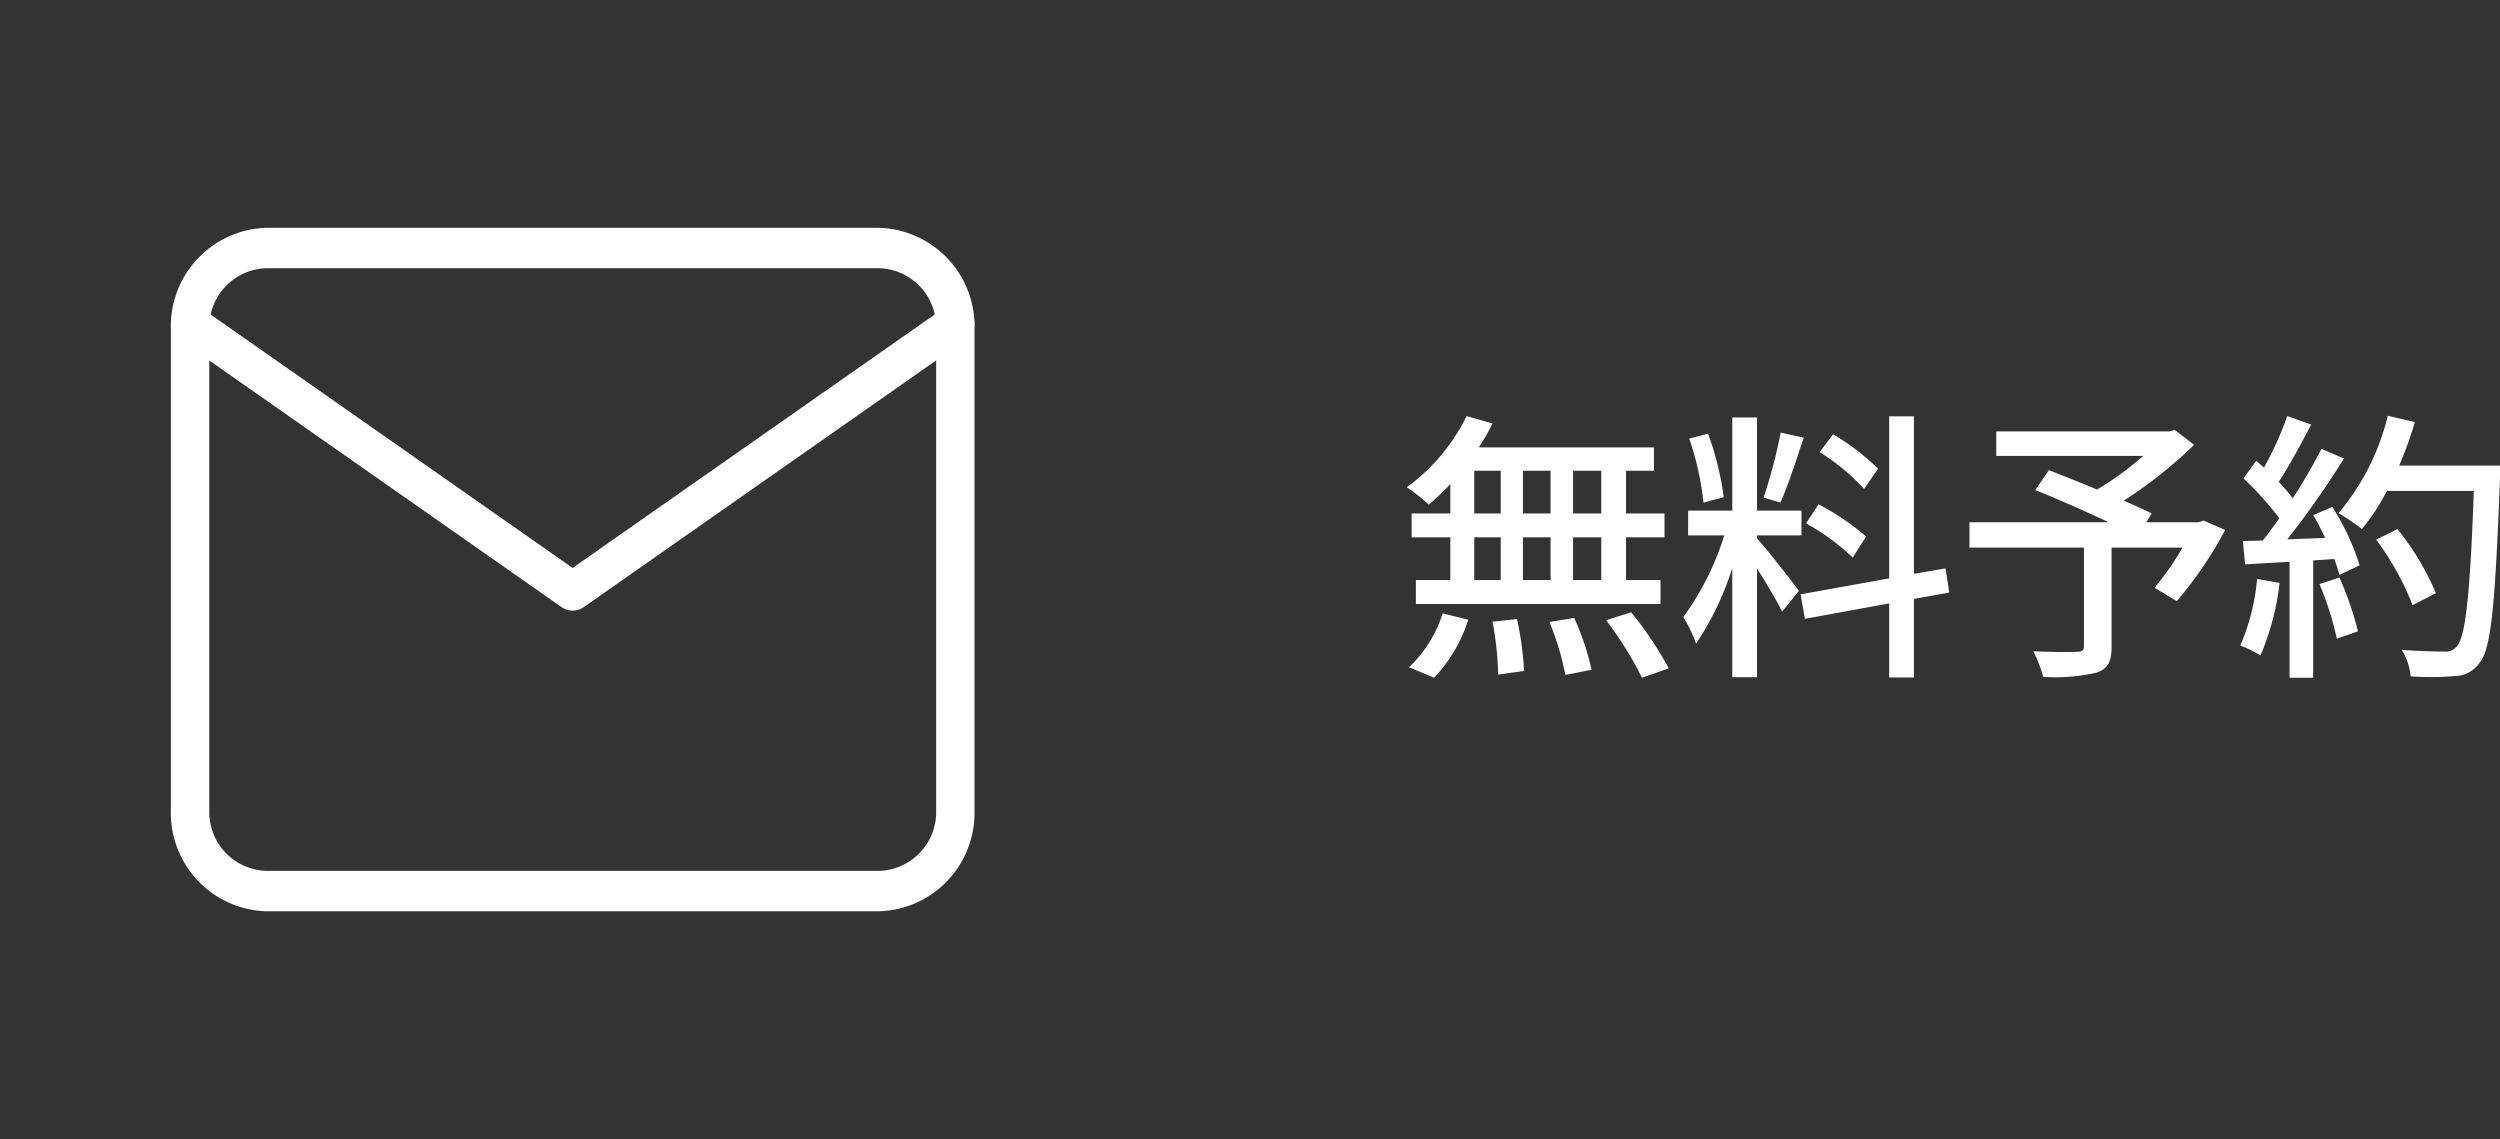 <svg xmlns="http://www.w3.org/2000/svg" width="87.79" height="40" viewBox="0 0 87.79 40"><rect x="0" y="0" width="87.79" height="40" fill="#333333" stroke="none"/><defs><style>.a{fill:none;}.b{fill:#fff;}</style></defs><g transform="translate(3603 4261)"><g transform="translate(-191 119)"><rect class="a" width="40" height="40" transform="translate(-3412 -4380)"/><g transform="translate(-279.95 -28.033)"><g transform="translate(-3126.05 -4343.967)"><path class="b" d="M5.354,4.658h21.5A3.454,3.454,0,0,1,30.213,8.19V25.127a3.454,3.454,0,0,1-3.362,3.532H5.354a3.454,3.454,0,0,1-3.362-3.532V8.19A3.454,3.454,0,0,1,5.354,4.658Zm21.5,22.582a2.067,2.067,0,0,0,2.012-2.114V8.19a2.067,2.067,0,0,0-2.012-2.114H5.354A2.067,2.067,0,0,0,3.342,8.19V25.127A2.067,2.067,0,0,0,5.354,27.24Z" transform="translate(-1.992 -4.658)"/><path class="b" d="M16.1,18.08a.674.674,0,0,1-.387-.122L2.28,8.553a.675.675,0,0,1,.774-1.106L16.1,16.581,29.151,7.447a.675.675,0,0,1,.774,1.106L16.49,17.958A.674.674,0,0,1,16.1,18.08Z" transform="translate(-1.992 -4.638)"/></g></g></g><path class="b" d="M7.23-4.97H6.24v-1.5h.99Zm0,2.34H6.24v-1.5h.99ZM2.77-4.13H3.7v1.5H2.77Zm2.68,0v1.5H4.48v-1.5Zm-.97-.84v-1.5h.97v1.5ZM2.77-6.47H3.7v1.5H2.77Zm-.84,1.5H.57v.84H1.93v1.5H.72v.84H9.31v-.84H8.1v-1.5H9.45v-.84H8.1v-1.5h.98v-.82H2.93a7,7,0,0,0,.48-.84L2.5-8.39A6.722,6.722,0,0,1,.4-5.89a6.082,6.082,0,0,1,.77.61A8.388,8.388,0,0,0,1.93-6ZM1.36.8a5.258,5.258,0,0,0,1.2-2.04l-.9-.22A4.461,4.461,0,0,1,.48.43ZM3.41-1.17A11.05,11.05,0,0,1,3.61.69L4.52.56a11.1,11.1,0,0,0-.25-1.82Zm2,.01A9.8,9.8,0,0,1,5.97.7L6.89.52A9.261,9.261,0,0,0,6.28-1.3ZM7.4-1.22A12.509,12.509,0,0,1,8.66.8L9.6.47A12.54,12.54,0,0,0,8.28-1.5Zm9.55-5.32a8.067,8.067,0,0,0-1.58-1.21l-.47.63a7.237,7.237,0,0,1,1.56,1.29Zm-.42,2.38a8.663,8.663,0,0,0-1.67-1.13l-.44.67a7.652,7.652,0,0,1,1.64,1.2Zm-3-3.65a17.687,17.687,0,0,1-.6,2.28l.59.18c.26-.57.56-1.5.82-2.28Zm-2,2.27a10.339,10.339,0,0,0-.55-2.23l-.66.17a10.34,10.34,0,0,1,.5,2.25ZM12.7-4.2h1.56v-.87H12.7V-8.34h-.87v3.27H10.28v.87h1.27a9.882,9.882,0,0,1-1.44,2.87,4.974,4.974,0,0,1,.45.93,10.387,10.387,0,0,0,1.27-2.65V.78h.87V-3.04c.33.53.71,1.16.88,1.52l.59-.73c-.21-.3-1.17-1.52-1.47-1.84Zm6.75,2.01-.13-.85-1.11.19V-8.38h-.87v5.69l-3.11.56.15.86,2.96-.54V.79h.87V-1.97Zm8.93-2.53-.17.06H26.37l.19-.31c-.26-.13-.6-.28-.98-.45a15.66,15.66,0,0,0,2.47-1.96l-.68-.52-.2.05H21.1v.86h5.16a10.49,10.49,0,0,1-1.62,1.18c-.59-.25-1.19-.48-1.69-.68l-.48.7c.78.31,1.77.75,2.58,1.13H20.16v.89h4.02V-.31c0,.15-.05.19-.24.2s-.89.01-1.54-.02a4.526,4.526,0,0,1,.35.9A6.475,6.475,0,0,0,24.62.62c.4-.13.53-.39.53-.91V-3.77h2.49a9.864,9.864,0,0,1-.98,1.41l.78.47a13.828,13.828,0,0,0,1.7-2.5Zm1.88,2.05a7.557,7.557,0,0,1-.59,2.34,3.908,3.908,0,0,1,.71.35,9.259,9.259,0,0,0,.67-2.55Zm2.19.18a10.8,10.8,0,0,1,.61,1.92l.74-.26a10.906,10.906,0,0,0-.65-1.89Zm-.22-2.42a8.6,8.6,0,0,1,.42.8l-1.33.05A31.389,31.389,0,0,0,33.31-6.9l-.79-.34A18.637,18.637,0,0,1,31.51-5.5a5.826,5.826,0,0,0-.49-.58c.36-.54.78-1.33,1.14-2.01l-.84-.3a11.531,11.531,0,0,1-.82,1.81l-.27-.24-.45.62a10.761,10.761,0,0,1,1.26,1.4c-.2.28-.39.54-.58.78l-.7.02.08.82c.46-.03.99-.06,1.56-.09V.8h.83V-3.32l.74-.05a5.038,5.038,0,0,1,.18.56l.71-.34A8.45,8.45,0,0,0,32.9-5.2Zm6.56-1.74H35.25a13.24,13.24,0,0,0,.55-1.53l-.95-.22a8.367,8.367,0,0,1-1.73,3.42,6.952,6.952,0,0,1,.82.56,7.773,7.773,0,0,0,.88-1.34h3.05c-.13,3.67-.29,5.15-.61,5.47a.479.479,0,0,1-.43.17c-.24,0-.84-.01-1.49-.06a2.094,2.094,0,0,1,.31.93A9.559,9.559,0,0,0,37.19.74a1.068,1.068,0,0,0,.88-.46c.42-.51.55-2.07.72-6.48ZM36.54-2.17a9.434,9.434,0,0,0-1.35-2.25l-.75.37a9.825,9.825,0,0,1,1.28,2.3Z" transform="translate(-3554 -4238)"/></g></svg>